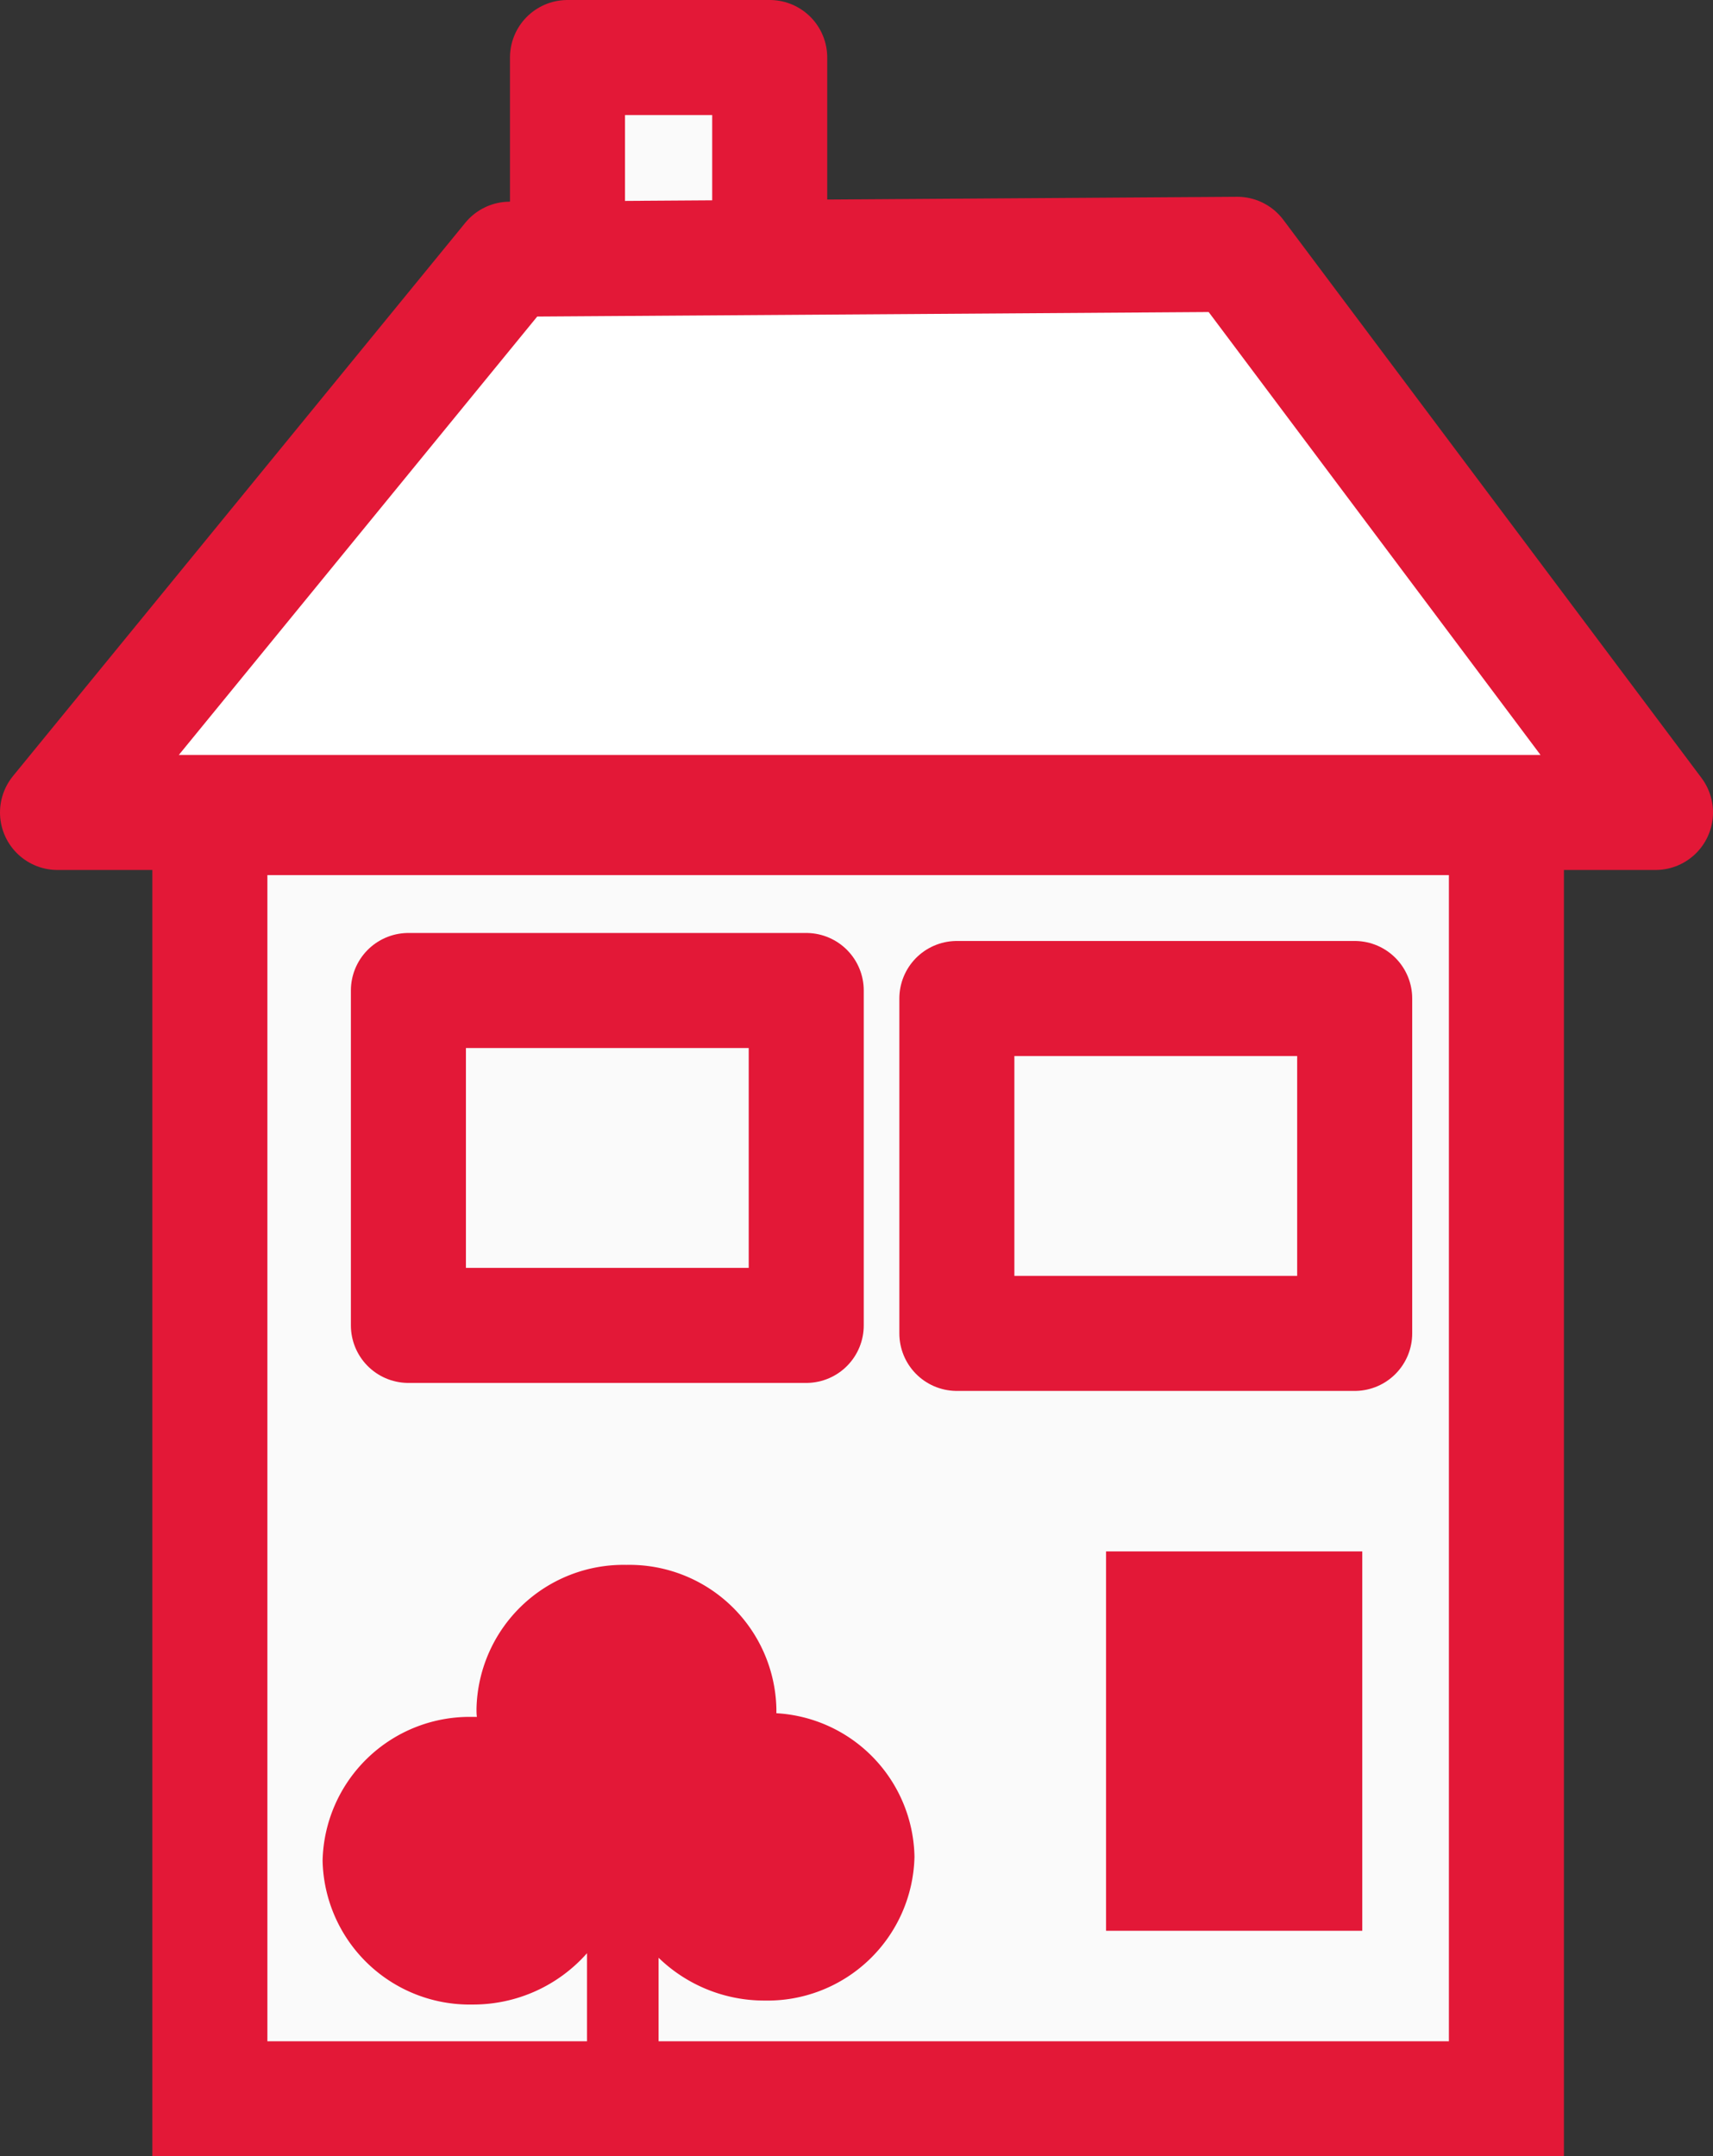 <svg xmlns="http://www.w3.org/2000/svg" width="29.784" height="37.486" viewBox="0 0 29.784 37.486">
  <rect x="0" y="0" width="29.784" height="37.486" fill="#333333" stroke="none"/>
  <g id="Component_95_2" data-name="Component 95 – 2" transform="translate(1 1)">
    <rect id="Rectangle_1861" data-name="Rectangle 1861" width="3.516" height="3.539" transform="translate(8.867)" fill="#fafafa" stroke="#e31837" stroke-linecap="round" stroke-linejoin="round" stroke-width="2"/>
    <path id="Path_4023" data-name="Path 4023" d="M0,0H22.543V22.273H0Z" transform="translate(2.649 13.213)" fill="#fafafa" stroke="#e31837" stroke-linecap="round" stroke-width="2"/>
    <path id="Path_4020" data-name="Path 4020" d="M-639.235-107.245h-27.784l7.864-9.618,12.649-.085Z" transform="translate(667.019 120.369)" fill="#fff" stroke="#e31837" stroke-linecap="round" stroke-linejoin="round" stroke-width="2"/>
    <rect id="Rectangle_1860" data-name="Rectangle 1860" width="6.917" height="5.822" transform="translate(6.101 16.219)" fill="none" stroke="#e31837" stroke-linecap="round" stroke-linejoin="round" stroke-width="2"/>
    <rect id="Rectangle_1862" data-name="Rectangle 1862" width="6.917" height="5.822" transform="translate(15.637 16.358)" fill="none" stroke="#e31837" stroke-linecap="round" stroke-linejoin="round" stroke-width="2"/>
    <rect id="Rectangle_1863" data-name="Rectangle 1863" width="4.455" height="6.595" transform="translate(18.231 25.97)" fill="#e31837"/>
    <path id="Path_4022" data-name="Path 4022" d="M-648.588-63.011c0-.027,0-.053,0-.079a2.557,2.557,0,0,0-2.607-2.5,2.557,2.557,0,0,0-2.607,2.5c0,.048,0,.1.007.143-.025,0-.05,0-.076,0a2.557,2.557,0,0,0-2.607,2.5,2.557,2.557,0,0,0,2.607,2.5,2.639,2.639,0,0,0,1.99-.892v2.249h1.245v-2.17a2.639,2.639,0,0,0,1.842.744,2.557,2.557,0,0,0,2.607-2.5A2.546,2.546,0,0,0-648.588-63.011Z" transform="translate(661.087 91.794)" fill="#e31837"/>
  </g>
</svg>
